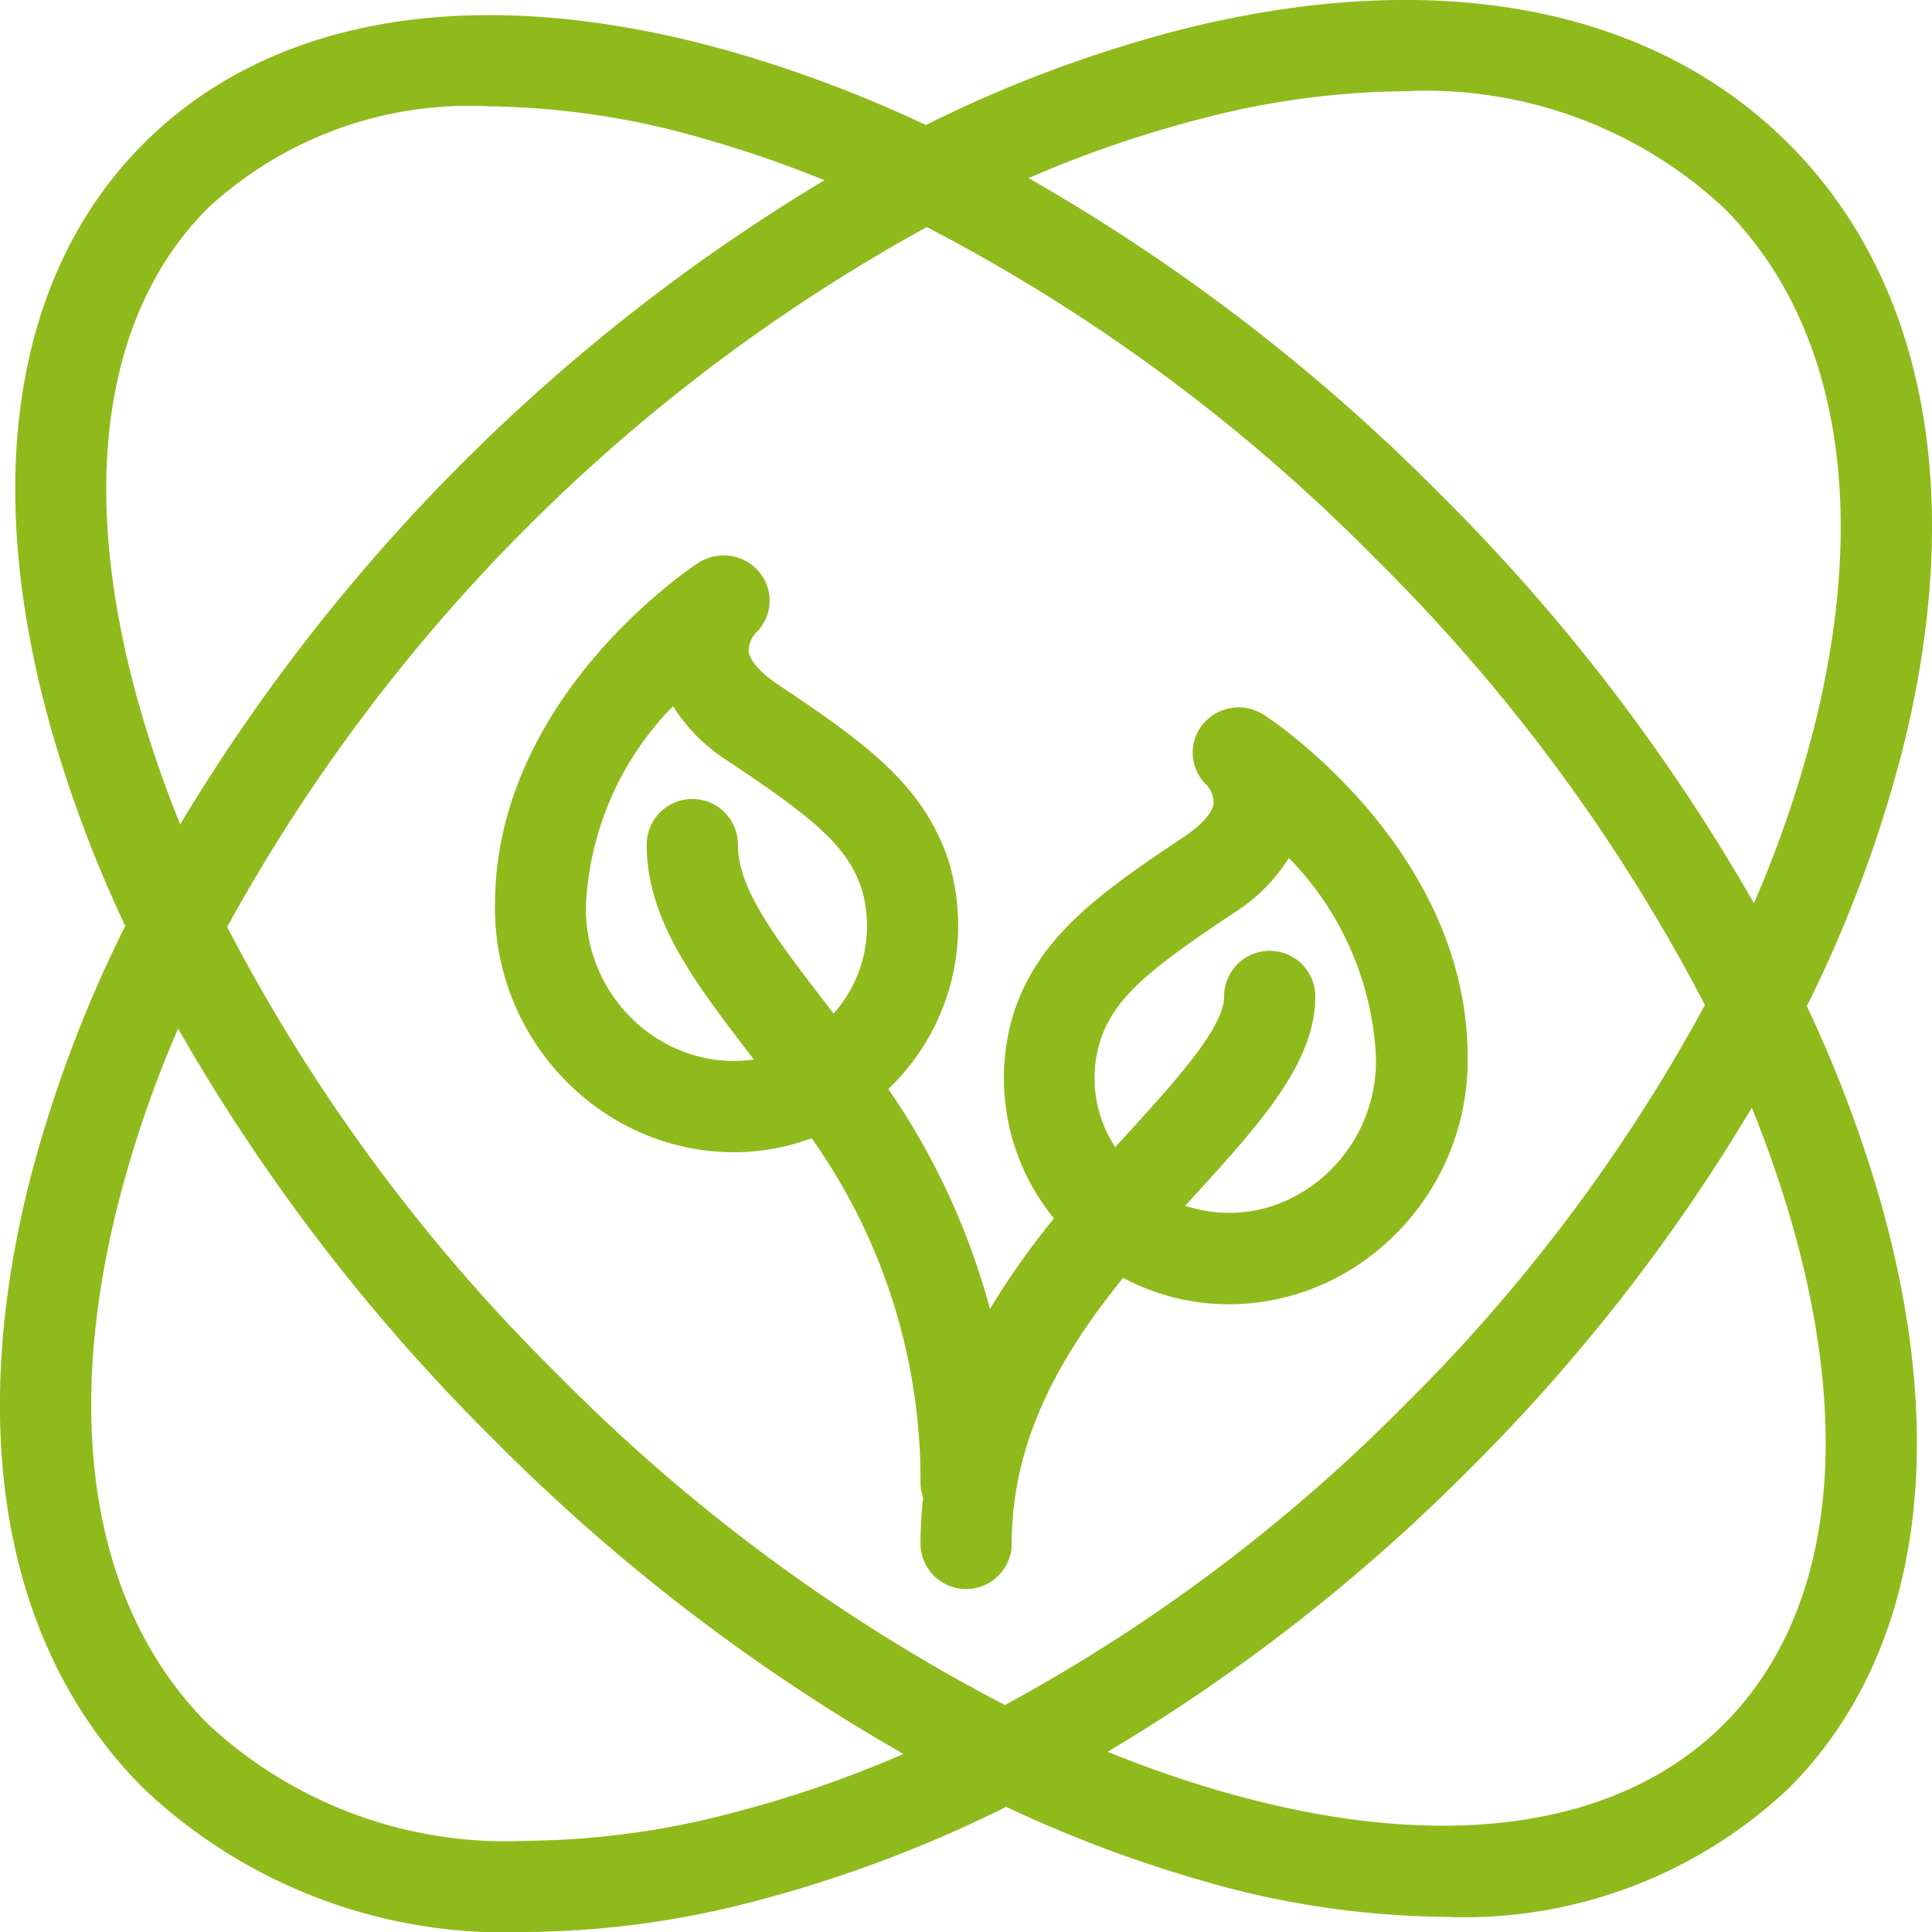 <svg xmlns="http://www.w3.org/2000/svg" width="55.996" height="55.996" viewBox="0 0 55.996 55.996">
  <g id="_09-green_energy" data-name="09-green energy" transform="translate(-1.738 -1.738)">
    <path id="Path_2998" data-name="Path 2998" d="M54.106,30.9a37.589,37.589,0,0,0,2.761-7.379c1.866-7.374.7-13.632-3.293-17.622S43.327.739,35.952,2.6a37.6,37.6,0,0,0-7.379,2.761,37.541,37.541,0,0,0-5.64-2.128C15.714,1.187,9.664,2.132,5.9,5.9s-4.711,9.816-2.66,17.036a37.547,37.547,0,0,0,2.128,5.64A37.6,37.6,0,0,0,2.6,35.953C.739,43.327,1.908,49.585,5.9,53.574A15.226,15.226,0,0,0,17,57.734a26.662,26.662,0,0,0,6.517-.866A37.6,37.6,0,0,0,30.9,54.106a37.541,37.541,0,0,0,5.64,2.128,25.85,25.85,0,0,0,7.023,1.06,13.709,13.709,0,0,0,10.013-3.72c3.766-3.766,4.711-9.816,2.66-17.036A37.545,37.545,0,0,0,54.106,30.9ZM36.6,5.167a24,24,0,0,1,5.86-.785,12.671,12.671,0,0,1,9.245,3.385c3.3,3.3,4.228,8.669,2.6,15.1a33.659,33.659,0,0,1-1.732,5.051,55.542,55.542,0,0,0-9.13-11.894A55.543,55.543,0,0,0,31.55,6.9,33.657,33.657,0,0,1,36.6,5.167Zm14.553,25.7a49.473,49.473,0,0,1-8.7,11.589,49.474,49.474,0,0,1-11.589,8.7A51.707,51.707,0,0,1,17.9,41.575a51.692,51.692,0,0,1-9.578-12.97A51.353,51.353,0,0,1,28.6,8.319,51.708,51.708,0,0,1,41.575,17.9a51.7,51.7,0,0,1,9.579,12.97ZM5.78,22.212C4,15.955,4.708,10.825,7.766,7.767A11.153,11.153,0,0,1,15.916,4.82a23.222,23.222,0,0,1,6.3.96,33.421,33.421,0,0,1,3.417,1.182A54.493,54.493,0,0,0,6.961,25.629,33.433,33.433,0,0,1,5.78,22.212ZM22.871,54.306a23.99,23.99,0,0,1-5.86.785,12.671,12.671,0,0,1-9.245-3.385c-3.3-3.3-4.228-8.669-2.6-15.1A33.658,33.658,0,0,1,6.9,31.55a55.542,55.542,0,0,0,9.13,11.894,55.54,55.54,0,0,0,11.894,9.13,33.658,33.658,0,0,1-5.051,1.732Zm28.834-2.6c-3.058,3.058-8.188,3.764-14.445,1.987a33.429,33.429,0,0,1-3.417-1.182,53.05,53.05,0,0,0,10.482-8.186,53.042,53.042,0,0,0,8.186-10.481,33.434,33.434,0,0,1,1.182,3.417C55.469,43.518,54.763,48.648,51.705,51.706Z" transform="translate(0 0)" fill="#8fba1c"/>
    <path id="Path_2999" data-name="Path 2999" d="M154.3,152.551a1.345,1.345,0,0,0-1.789.276,1.293,1.293,0,0,0,.121,1.754.792.792,0,0,1,.2.526c-.034.275-.349.63-.865.974-2.584,1.722-4.2,2.924-4.925,5.086a6.421,6.421,0,0,0,1.161,5.971,22.99,22.99,0,0,0-1.854,2.625,20.67,20.67,0,0,0-2.946-6.374,6.536,6.536,0,0,0,1.742-6.627c-.721-2.162-2.341-3.364-4.925-5.086-.515-.344-.831-.7-.865-.974a.792.792,0,0,1,.2-.526,1.293,1.293,0,0,0,.121-1.754,1.345,1.345,0,0,0-1.789-.276c-.241.157-5.885,3.911-5.885,9.916a7.135,7.135,0,0,0,3.355,6.133,6.767,6.767,0,0,0,3.561,1.026,6.521,6.521,0,0,0,2.262-.406,17.119,17.119,0,0,1,3.156,9.983,1.319,1.319,0,0,0,.076.439,11.8,11.8,0,0,0-.076,1.323,1.321,1.321,0,1,0,2.643,0c0-3.049,1.47-5.525,3.23-7.7.048.026.1.052.144.076a6.526,6.526,0,0,0,2.925.692,6.768,6.768,0,0,0,3.561-1.026,7.134,7.134,0,0,0,3.355-6.133C160.189,156.461,154.545,152.707,154.3,152.551Zm-17.561,9.4a4.451,4.451,0,0,1-2.1-3.885,8.828,8.828,0,0,1,2.524-5.774,5.033,5.033,0,0,0,1.588,1.588c2.55,1.7,3.469,2.476,3.884,3.723a3.818,3.818,0,0,1-.819,3.6l-.343-.448c-1.358-1.772-2.43-3.172-2.43-4.451a1.321,1.321,0,0,0-2.643,0c0,2.176,1.379,3.975,2.975,6.059l.13.17A4.08,4.08,0,0,1,136.744,161.946Zm18.7,4.4a4.03,4.03,0,0,1-3.43.421l.325-.358c1.848-2.033,3.444-3.789,3.444-5.709a1.321,1.321,0,0,0-2.643,0c0,.9-1.4,2.44-2.757,3.931l-.4.436a3.654,3.654,0,0,1-.439-3.069c.416-1.247,1.334-2.023,3.884-3.723a5.028,5.028,0,0,0,1.588-1.588,8.829,8.829,0,0,1,2.524,5.774A4.451,4.451,0,0,1,155.445,166.351Z" transform="translate(-115.918 -130.087)" fill="#8fba1c"/>
  </g>
</svg>

